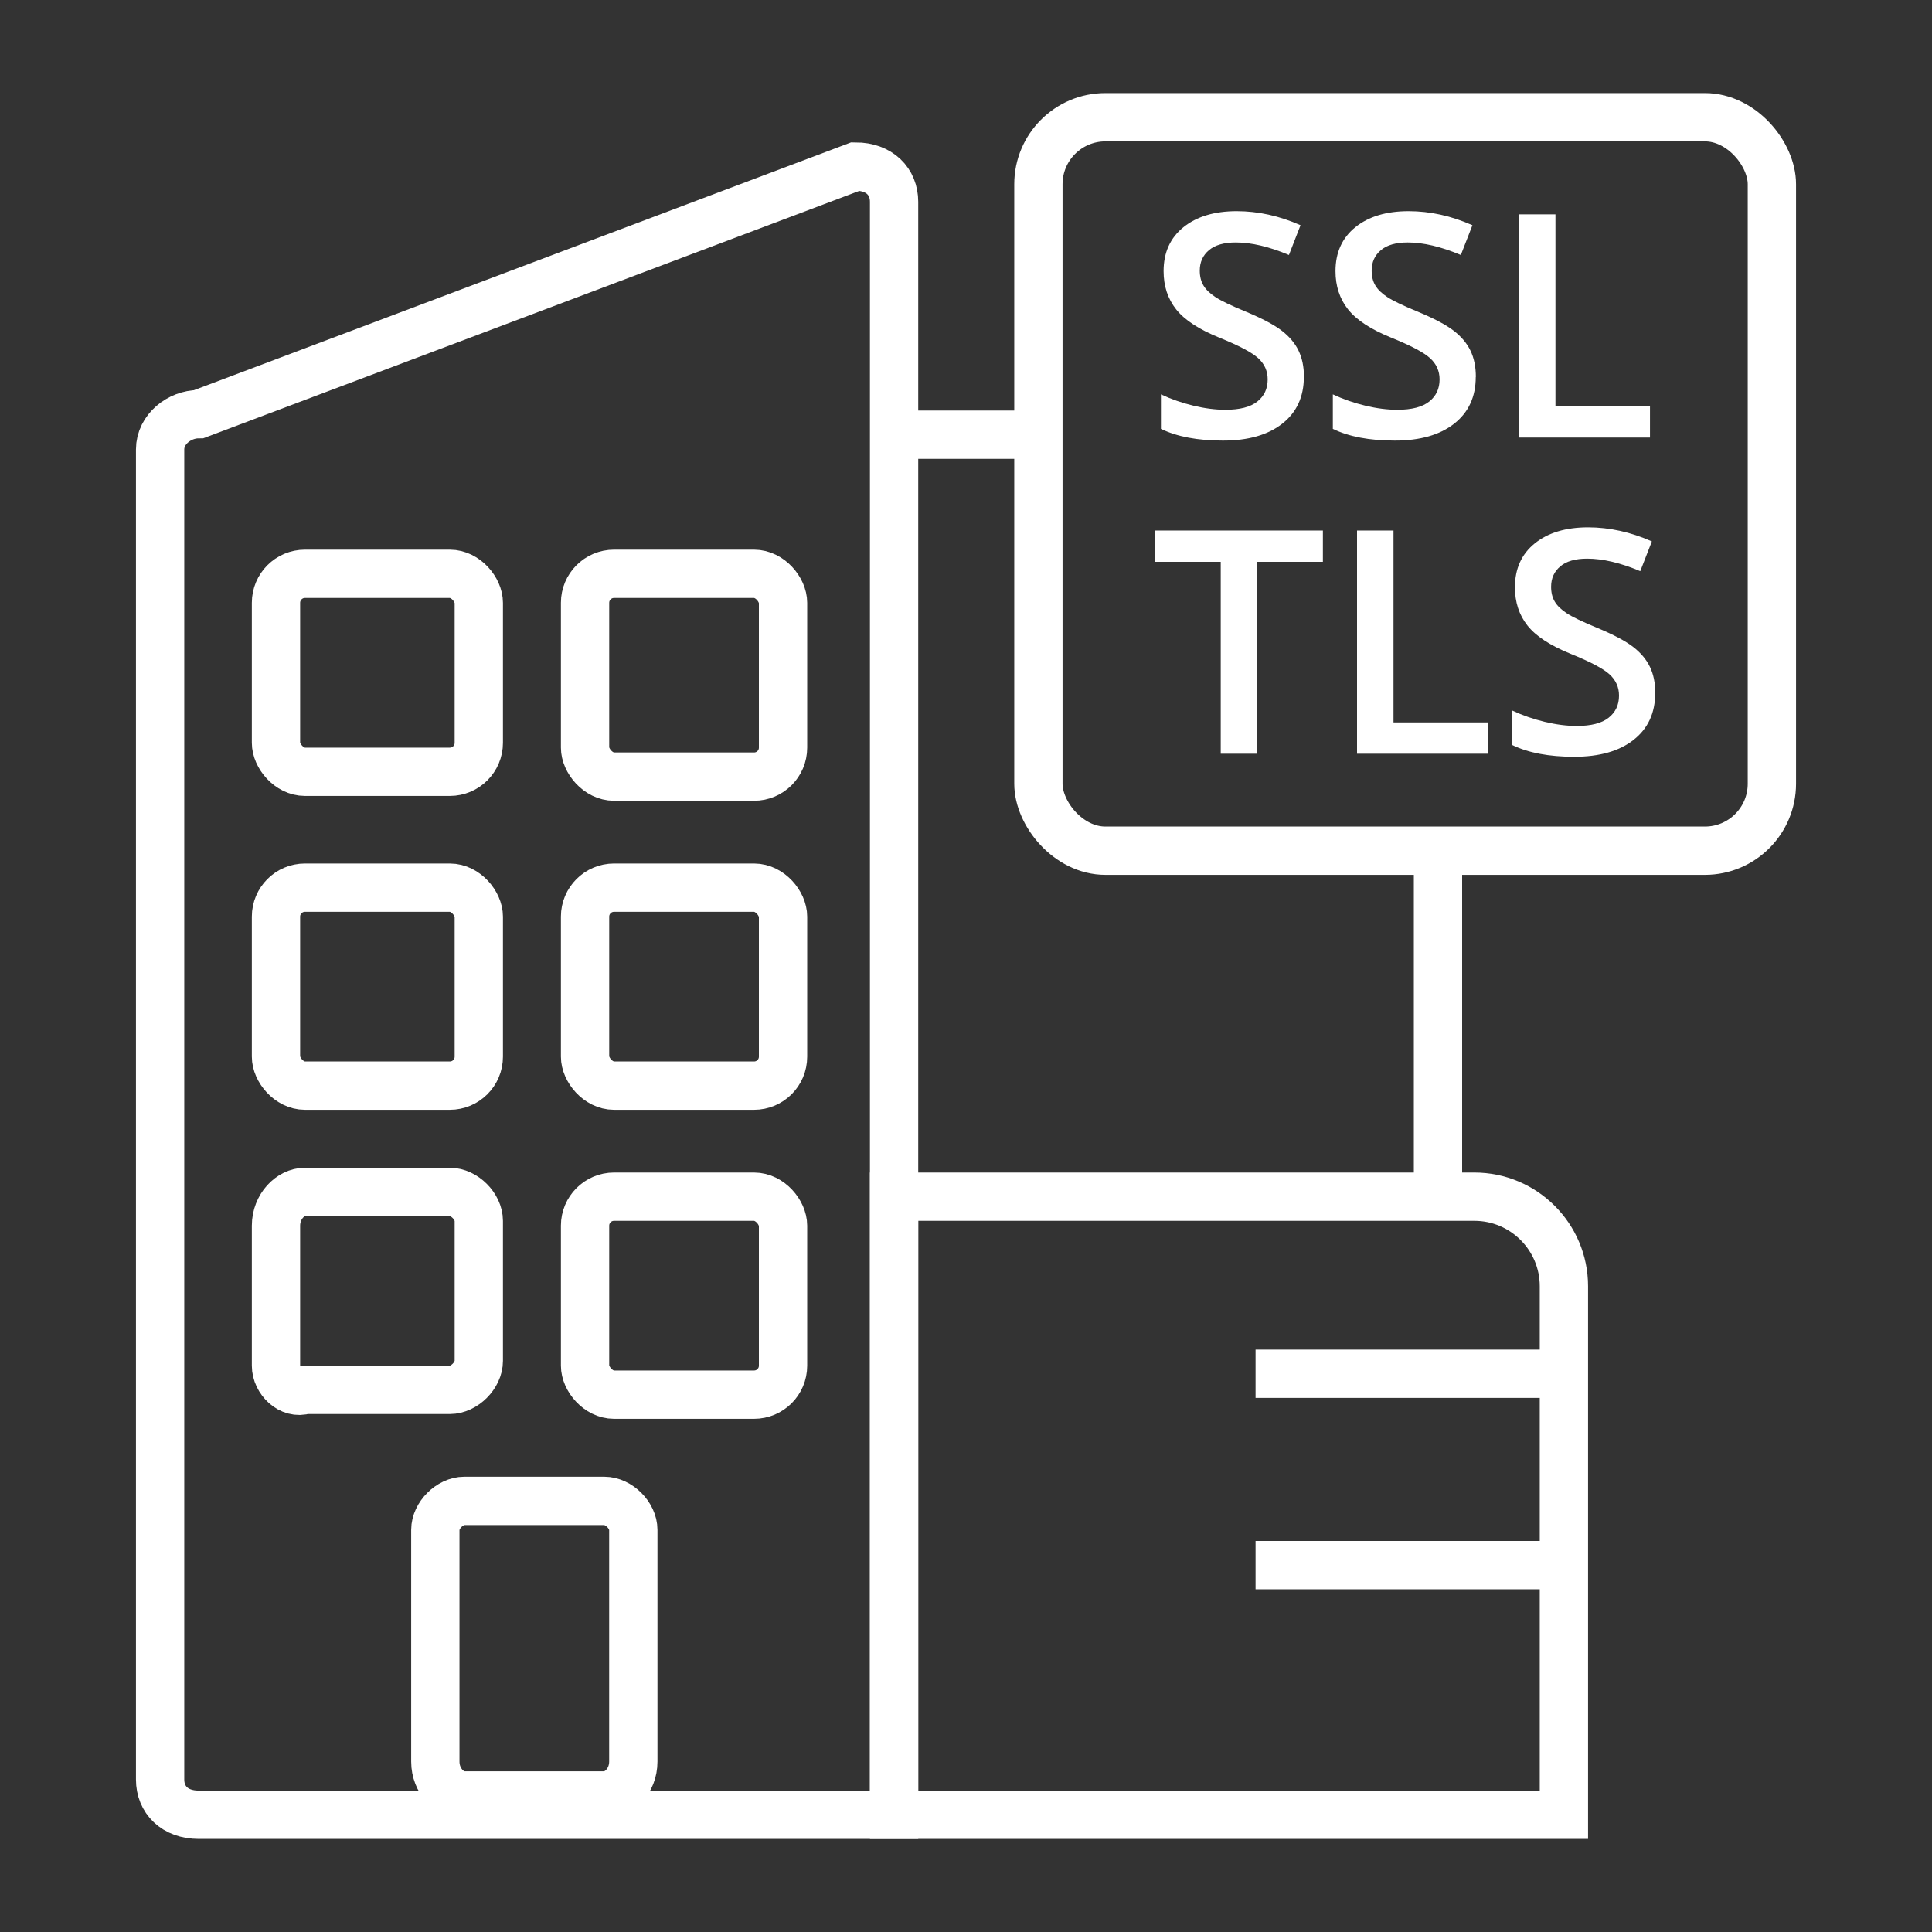<?xml version="1.0" encoding="UTF-8"?>
<svg xmlns="http://www.w3.org/2000/svg" id="Stroke-Colored" viewBox="0 0 40 40">
  <rect x="0" y="0" width="40" height="40" fill="#333333" stroke="none"/>
  <defs>
    <style>.cls-1{fill:#fff;}.cls-2{fill:none;stroke:#fff;stroke-miterlimit:10;}</style>
  </defs>
  <path class="cls-1" d="m26.995,7.804c0,.411-.149.733-.446.967s-.707.351-1.23.351-.951-.081-1.283-.243v-.714c.211.099.434.177.672.234.237.057.457.085.662.085.299,0,.52-.057.662-.171.143-.114.214-.266.214-.458,0-.173-.065-.319-.196-.439s-.401-.262-.809-.427c-.421-.171-.718-.366-.891-.585s-.259-.483-.259-.79c0-.386.137-.689.411-.91s.642-.332,1.103-.332c.443,0,.883.097,1.321.291l-.24.616c-.411-.173-.778-.259-1.1-.259-.244,0-.43.053-.556.16-.126.106-.19.247-.19.422,0,.12.025.223.076.308.051.086.134.166.25.242s.325.176.626.3c.339.141.588.273.746.395s.274.26.348.414.111.335.111.544Z"></path>
  <path class="cls-1" d="m30.554,7.804c0,.411-.149.733-.446.967s-.707.351-1.23.351-.951-.081-1.283-.243v-.714c.211.099.434.177.672.234.237.057.457.085.662.085.299,0,.52-.057.662-.171.143-.114.214-.266.214-.458,0-.173-.065-.319-.196-.439s-.401-.262-.809-.427c-.421-.171-.718-.366-.891-.585s-.259-.483-.259-.79c0-.386.137-.689.411-.91s.642-.332,1.103-.332c.443,0,.883.097,1.321.291l-.24.616c-.411-.173-.778-.259-1.1-.259-.244,0-.43.053-.556.16-.126.106-.19.247-.19.422,0,.12.025.223.076.308.051.086.134.166.25.242s.325.176.626.3c.339.141.588.273.746.395s.274.26.348.414.111.335.111.544Z"></path>
  <path class="cls-1" d="m31.449,9.059v-4.621h.755v3.973h1.957v.648h-2.712Z"></path>
  <path class="cls-1" d="m26.029,15.605h-.755v-3.973h-1.359v-.648h3.474v.648h-1.359v3.973Z"></path>
  <path class="cls-1" d="m28.096,15.605v-4.621h.755v3.973h1.957v.648h-2.712Z"></path>
  <path class="cls-1" d="m34.269,14.35c0,.411-.149.733-.446.967s-.707.351-1.23.351-.951-.081-1.283-.243v-.714c.211.099.434.177.672.234.237.057.457.085.662.085.299,0,.52-.057.662-.171.143-.114.214-.266.214-.458,0-.173-.065-.319-.196-.439s-.401-.262-.809-.427c-.421-.171-.718-.366-.891-.585s-.259-.483-.259-.79c0-.386.137-.689.411-.91s.642-.332,1.103-.332c.443,0,.883.097,1.321.291l-.24.616c-.411-.173-.778-.259-1.1-.259-.244,0-.43.053-.556.16-.126.106-.19.247-.19.422,0,.12.025.223.076.308.051.086.134.166.25.242s.325.176.626.3c.339.141.588.273.746.395s.274.26.348.414.111.335.111.544Z"></path>
  <rect class="cls-2" x="21.499" y="2.427" width="15.186" height="15.186" rx="1.387" ry="1.387"></rect>
  <path class="cls-2" d="m17.711,3.448l-13.596,5.127c-.4,0-.8.313-.8.73v27.538c0,.417.3.73.8.73h14.396V4.178c0-.417-.3-.73-.8-.73Z"></path>
  <rect class="cls-2" x="5.714" y="11.88" width="4.199" height="4.099" rx=".6" ry=".6"></rect>
  <rect class="cls-2" x="5.714" y="18.378" width="4.199" height="4.099" rx=".6" ry=".6"></rect>
  <path class="cls-2" d="m5.714,28.276v-2.899c0-.4.3-.7.6-.7h2.999c.3,0,.6.3.6.6v2.899c0,.3-.3.6-.6.6h-2.999c-.3.1-.6-.2-.6-.5Z"></path>
  <path class="cls-2" d="m13.112,36.473c0,.4-.3.7-.6.7h-2.899c-.3,0-.6-.3-.6-.7v-4.799c0-.3.3-.6.6-.6h2.899c.3,0,.6.3.6.6v4.799Z"></path>
  <rect class="cls-2" x="12.113" y="24.776" width="4.099" height="4.099" rx=".6" ry=".6"></rect>
  <rect class="cls-2" x="12.113" y="18.378" width="4.099" height="4.099" rx=".6" ry=".6"></rect>
  <rect class="cls-2" x="12.113" y="11.88" width="4.099" height="4.199" rx=".6" ry=".6"></rect>
  <line class="cls-2" x1="21.499" y1="9" x2="18.52" y2="9"></line>
  <line class="cls-2" x1="29.772" y1="24.776" x2="29.772" y2="17.613"></line>
  <line class="cls-2" x1="25.995" y1="28.442" x2="32.325" y2="28.442"></line>
  <line class="cls-2" x1="25.995" y1="32.404" x2="32.455" y2="32.404"></line>
  <path class="cls-2" d="m18.511,24.776h12.014c1.023,0,1.854.831,1.854,1.854v10.943h-13.868v-12.797h0Z"></path>
</svg>
